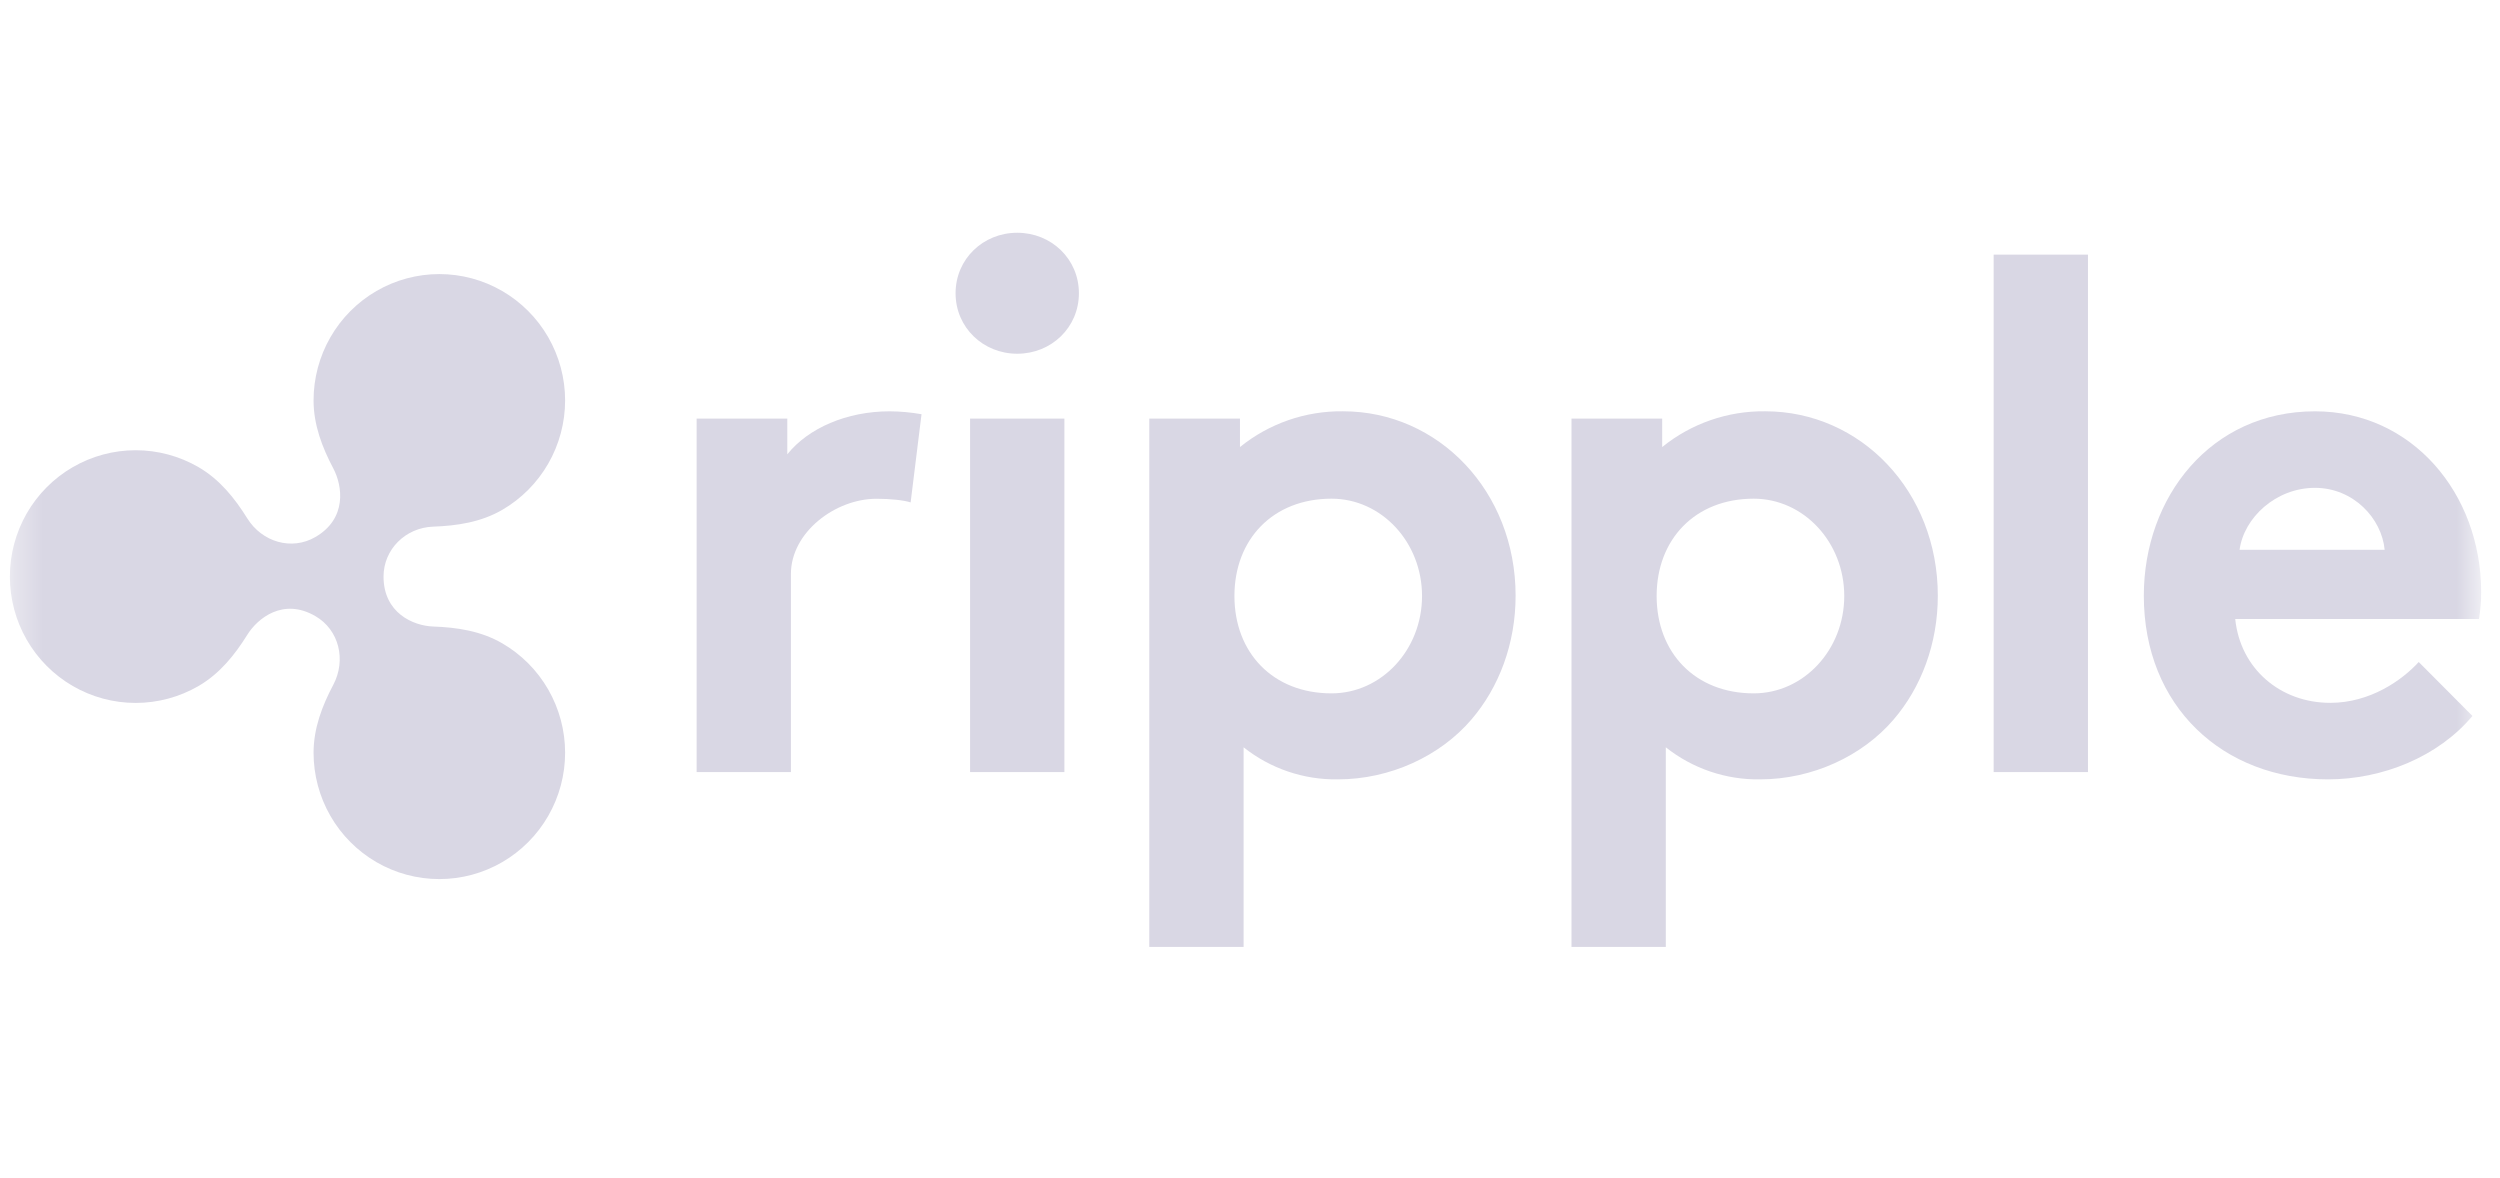 <svg width="87" height="41" viewBox="0 0 87 41" fill="none" xmlns="http://www.w3.org/2000/svg">
<g clip-path="url(#clip0_1_724)">
<mask id="mask0_1_724" style="mask-type:luminance" maskUnits="userSpaceOnUse" x="0" y="0" width="87" height="41">
<path d="M86.344 0.5H0.344V40.5H86.344V0.5Z" fill="white"/>
</mask>
<g mask="url(#mask0_1_724)">
<path d="M31.69 17.484C31.463 17.408 30.983 17.357 30.503 17.357C29.064 17.357 27.524 18.528 27.524 19.974V26.868H24.243V14.567H27.398V15.81C28.13 14.897 29.468 14.314 30.958 14.314C31.33 14.316 31.702 14.35 32.069 14.415L31.69 17.484Z" fill="#D9D7E4"/>
<path d="M35.4 8.1C36.587 8.1 37.546 9.013 37.546 10.205C37.546 11.397 36.587 12.31 35.4 12.31C34.214 12.31 33.254 11.397 33.254 10.205C33.254 9.013 34.214 8.1 35.4 8.1ZM37.041 26.868H33.759V14.567H37.041V26.868Z" fill="#D9D7E4"/>
<path d="M46.736 14.313C45.433 14.297 44.166 14.736 43.151 15.557V14.567H39.995V32.954H43.277V26.006C44.21 26.747 45.369 27.141 46.559 27.122C48.377 27.122 50.118 26.31 51.203 25.042C52.163 23.925 52.743 22.405 52.743 20.73C52.743 17.104 50.067 14.313 46.736 14.313ZM46.337 24.129C44.298 24.129 42.958 22.715 42.958 20.741C42.958 18.767 44.298 17.354 46.337 17.354C48.077 17.354 49.487 18.871 49.487 20.741C49.487 22.612 48.077 24.129 46.337 24.129Z" fill="#D9D7E4"/>
<path d="M72.661 26.868H69.379V8.861H72.661V26.868Z" fill="#D9D7E4"/>
<path d="M86.041 24.915C84.854 26.335 82.91 27.122 81.017 27.122C77.356 27.122 74.605 24.585 74.605 20.73C74.605 17.306 76.927 14.314 80.562 14.314C83.945 14.314 86.344 17.18 86.344 20.604C86.346 20.918 86.32 21.232 86.268 21.542H77.786C77.962 23.267 79.351 24.459 81.093 24.459C82.481 24.459 83.592 23.672 84.172 23.038L86.041 24.915ZM82.986 19.133C82.885 18.042 81.9 16.977 80.562 16.977C79.199 16.977 78.088 18.017 77.937 19.133H82.986Z" fill="#D9D7E4"/>
<path d="M61.428 14.313C60.126 14.297 58.858 14.736 57.844 15.557V14.567H54.688V32.954H57.97V26.006C58.903 26.747 60.062 27.141 61.252 27.122C63.069 27.122 64.811 26.31 65.896 25.042C66.856 23.925 67.436 22.405 67.436 20.73C67.436 17.104 64.76 14.313 61.428 14.313ZM61.029 24.129C58.991 24.129 57.651 22.715 57.651 20.741C57.651 18.767 58.991 17.354 61.029 17.354C62.77 17.354 64.18 18.87 64.18 20.741C64.18 22.612 62.77 24.129 61.029 24.129Z" fill="#D9D7E4"/>
<path d="M17.477 22.387C16.736 21.957 15.902 21.832 15.075 21.803C14.382 21.779 13.347 21.332 13.347 20.065C13.347 19.121 14.109 18.361 15.076 18.327C15.902 18.298 16.736 18.173 17.477 17.744C18.142 17.358 18.695 16.802 19.079 16.134C19.463 15.465 19.666 14.707 19.666 13.935C19.666 13.163 19.463 12.405 19.079 11.736C18.695 11.068 18.142 10.513 17.477 10.127C16.812 9.741 16.057 9.538 15.289 9.538C14.52 9.538 13.765 9.741 13.1 10.127C12.435 10.513 11.882 11.068 11.498 11.737C11.114 12.405 10.912 13.164 10.912 13.935C10.912 14.787 11.213 15.571 11.598 16.299C11.922 16.91 12.085 18.045 10.975 18.689C10.149 19.168 9.119 18.865 8.604 18.037C8.169 17.338 7.644 16.683 6.909 16.257C6.244 15.871 5.489 15.668 4.721 15.668C3.952 15.668 3.198 15.871 2.532 16.257C1.867 16.643 1.314 17.198 0.93 17.866C0.546 18.535 0.344 19.293 0.344 20.065C0.344 20.837 0.546 21.595 0.93 22.264C1.314 22.932 1.867 23.487 2.532 23.873C3.198 24.259 3.952 24.462 4.721 24.462C5.489 24.462 6.244 24.259 6.909 23.873C7.644 23.447 8.169 22.792 8.604 22.094C8.96 21.52 9.852 20.789 10.975 21.441C11.8 21.919 12.055 22.968 11.598 23.832C11.213 24.559 10.912 25.343 10.912 26.195C10.912 26.967 11.114 27.725 11.498 28.393C11.882 29.062 12.435 29.617 13.1 30.003C13.765 30.389 14.52 30.592 15.289 30.592C16.057 30.592 16.812 30.389 17.477 30.003C18.142 29.617 18.695 29.062 19.079 28.393C19.463 27.725 19.666 26.967 19.666 26.195C19.666 25.423 19.463 24.665 19.079 23.996C18.695 23.328 18.142 22.772 17.477 22.387Z" fill="#D9D7E4"/>
</g>
</g>
<defs>
<clipPath id="clip0_1_724">
<rect width="87" height="40" fill="white" transform="translate(0 0.5)"/>
</clipPath>
</defs>
</svg>
